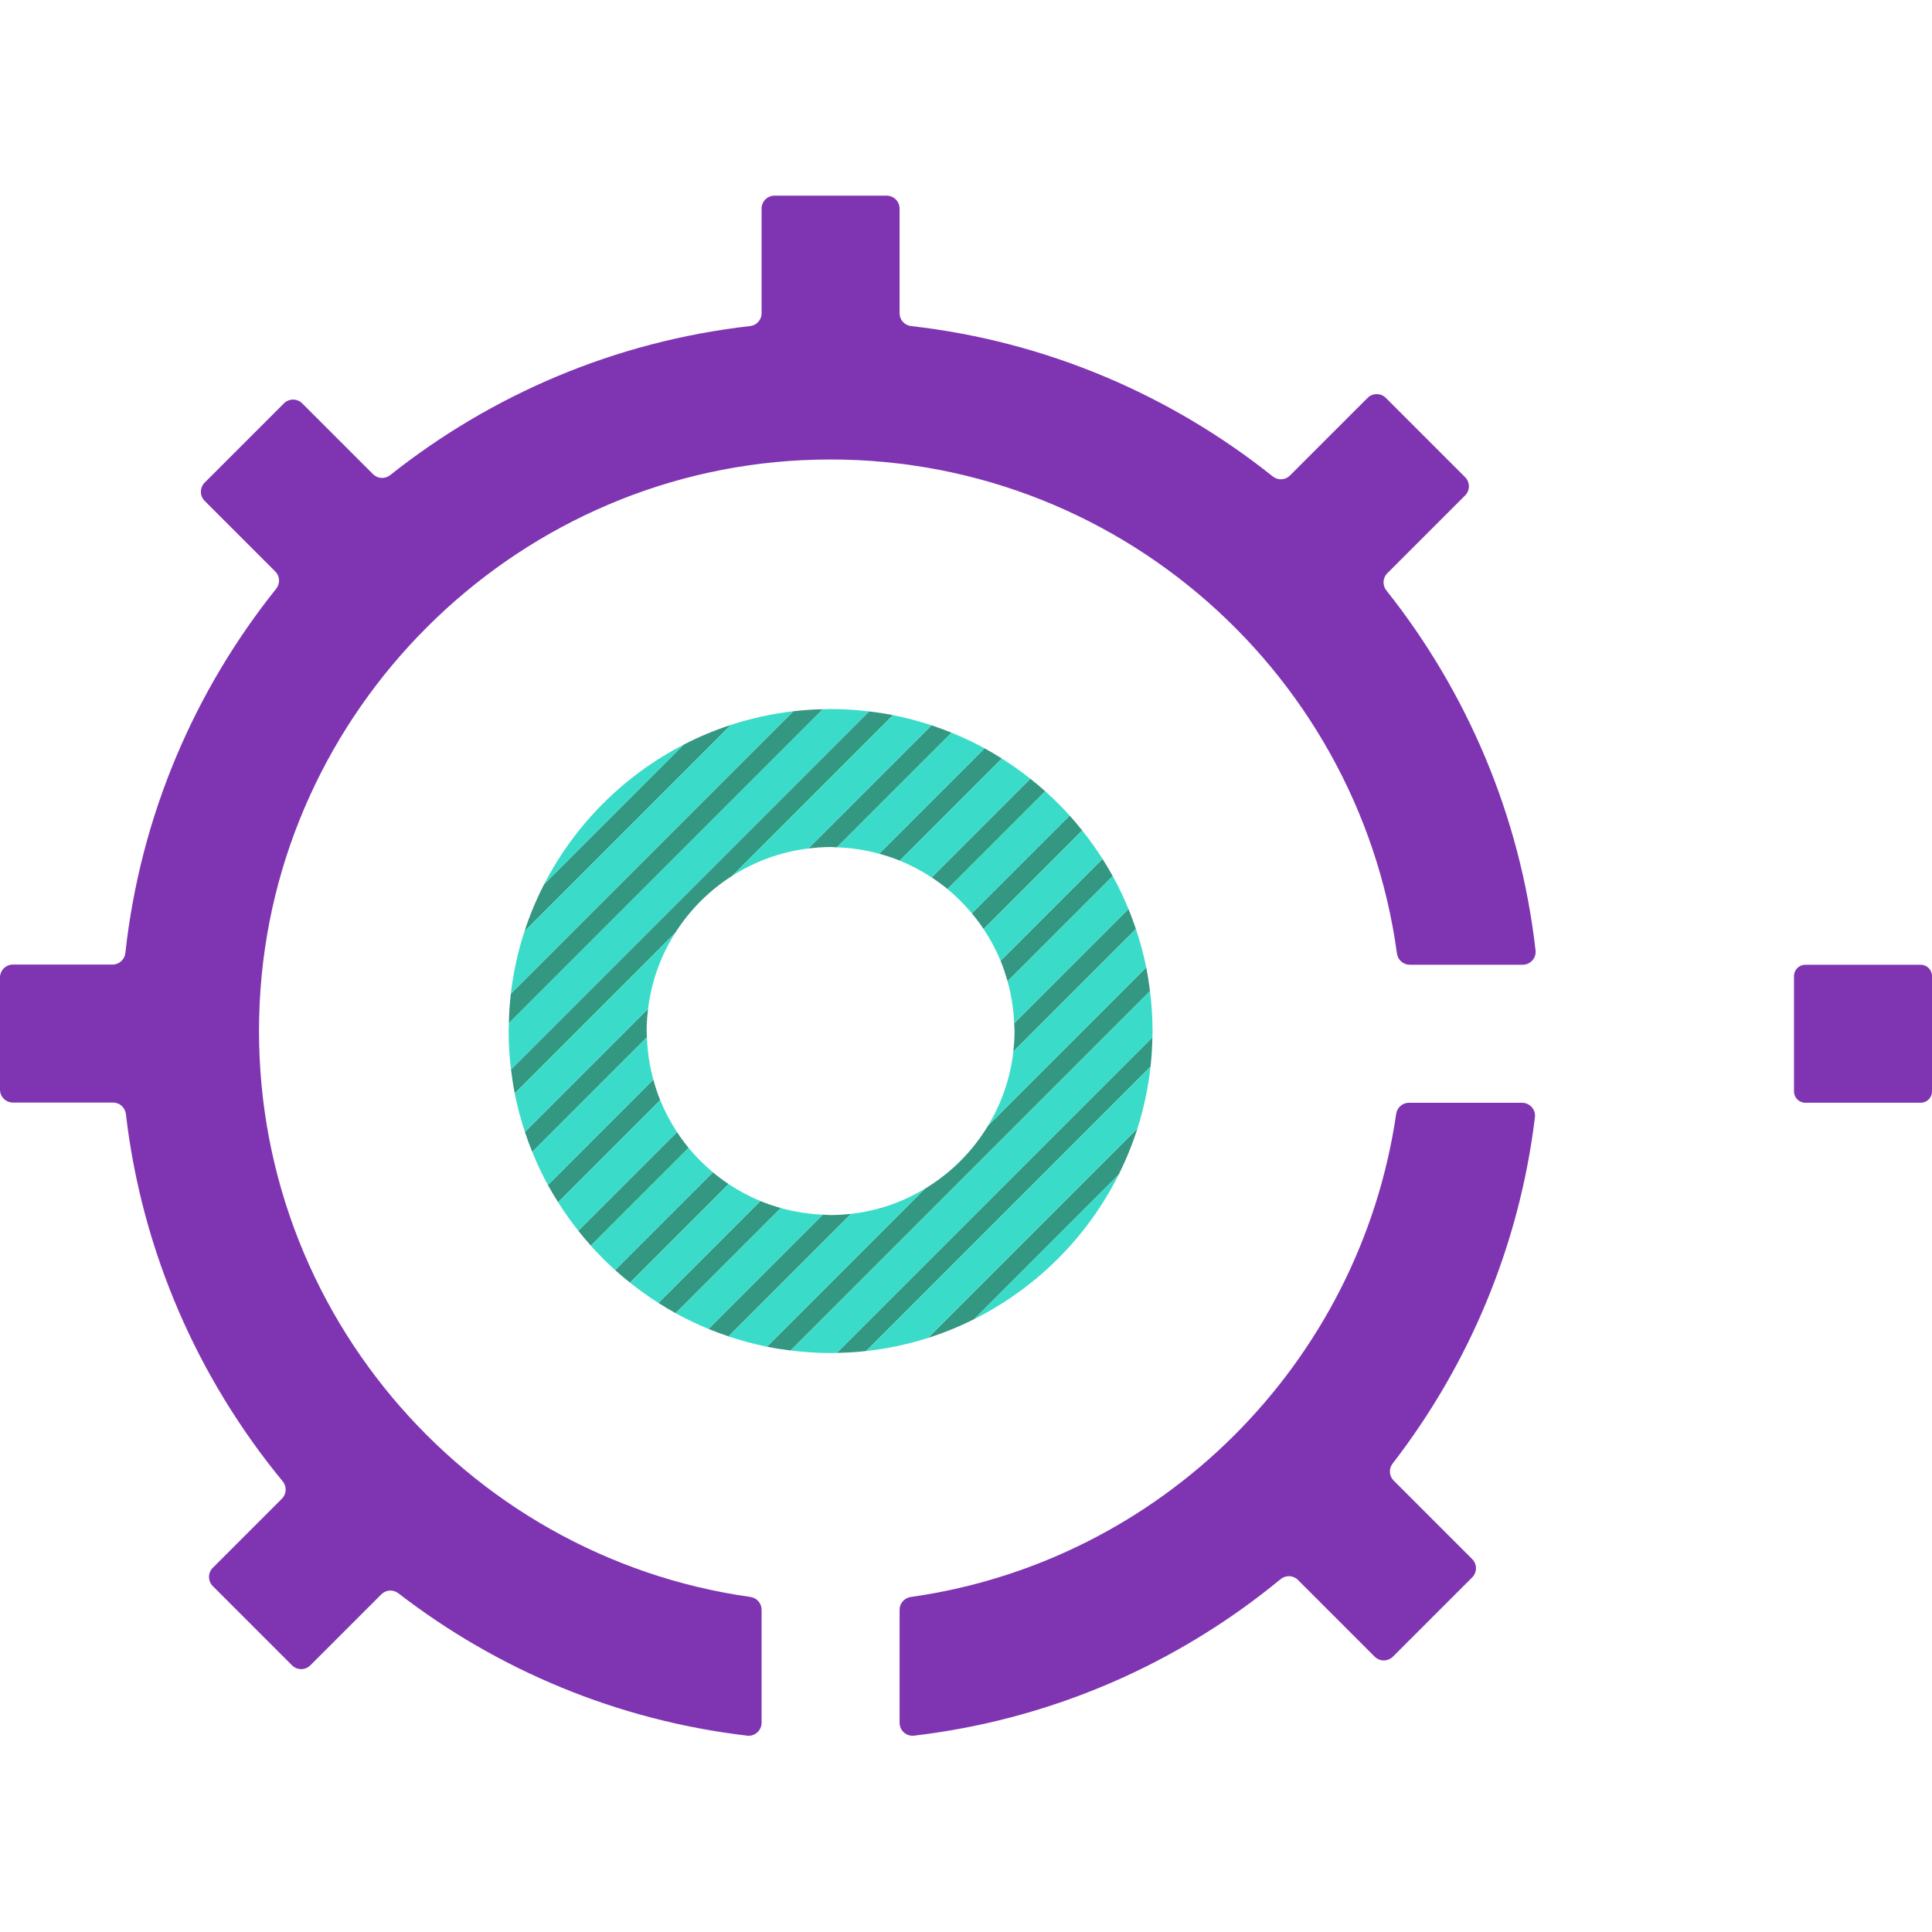 <?xml version="1.0" encoding="iso-8859-1"?>
<!-- Generator: Adobe Illustrator 27.0.1, SVG Export Plug-In . SVG Version: 6.00 Build 0)  -->
<svg version="1.1" id="Layer_1" xmlns="http://www.w3.org/2000/svg" xmlns:xlink="http://www.w3.org/1999/xlink" x="0px" y="0px"
	 viewBox="0 0 256 256" style="enable-background:new 0 0 256 256;" xml:space="preserve">
<g id="skillsvalue_x5F_expressive">
	<g>
		<path style="fill:#7F35B2;" d="M184.668,196.183l10.405,10.405c0.669,0.669,0.669,1.755,0,2.424l-10.501,10.501
			c-0.669,0.669-1.755,0.669-2.424,0l-10.165-10.165c-0.625-0.625-1.616-0.663-2.298-0.101
			c-13.549,11.164-30.271,18.589-48.582,20.738c-1.014,0.119-1.903-0.688-1.903-1.709v-14.977c0-0.858,0.637-1.573,1.486-1.692
			c33.151-4.674,59.487-30.901,64.313-64.007c0.123-0.846,0.837-1.478,1.691-1.478h14.986c1.025,0,1.835,0.896,1.711,1.913
			c-2.08,17.14-8.793,32.86-18.855,45.892C184.005,194.609,184.058,195.572,184.668,196.183z"/>
	</g>
	<g>
		<path style="fill:none;" d="M134.434,136.611c0-0.341-0.037-0.673-0.051-1.011c-0.08-1.927-0.376-3.797-0.88-5.584
			c-0.26-0.922-0.558-1.828-0.921-2.703c-0.615-1.483-1.369-2.894-2.251-4.214c-0.481-0.719-0.998-1.411-1.55-2.073
			c-0.978-1.173-2.06-2.255-3.238-3.227c-0.666-0.549-1.368-1.056-2.091-1.533c-1.327-0.877-2.744-1.623-4.235-2.23
			c-0.879-0.358-1.788-0.654-2.715-0.909c-1.799-0.494-3.677-0.785-5.614-0.851c-0.278-0.009-0.55-0.042-0.83-0.042
			c-0.999,0-1.979,0.079-2.948,0.196c-3.673,0.446-7.089,1.713-10.075,3.61c-3.039,1.931-5.617,4.509-7.548,7.548
			c-1.897,2.986-3.164,6.402-3.61,10.075c-0.117,0.968-0.196,1.948-0.196,2.947c0,0.28,0.033,0.552,0.042,0.83
			c0.066,1.938,0.356,3.816,0.85,5.615c0.255,0.927,0.55,1.836,0.908,2.715c0.607,1.491,1.353,2.909,2.229,4.236
			c0.477,0.723,0.983,1.425,1.532,2.092c0.971,1.179,2.053,2.261,3.226,3.239c0.662,0.553,1.353,1.071,2.072,1.552
			c1.319,0.883,2.729,1.638,4.212,2.253c0.875,0.363,1.78,0.661,2.702,0.922c1.787,0.505,3.656,0.802,5.583,0.882
			c0.341,0.014,0.677,0.052,1.022,0.052c0.917,0,1.819-0.061,2.71-0.16c3.556-0.396,6.871-1.573,9.8-3.335
			c3.429-2.063,6.304-4.938,8.367-8.367c1.763-2.929,2.94-6.245,3.338-9.803C134.373,138.439,134.434,137.533,134.434,136.611z"/>
		<path style="fill:#339781;" d="M129.078,174.795l19.147-19.147c0.98-1.959,1.818-4,2.491-6.115l-27.752,27.752
			C125.079,176.613,127.12,175.775,129.078,174.795z"/>
		<path style="fill:#339781;" d="M125.542,117.799l12.955-12.955c-0.638-0.572-1.297-1.121-1.969-1.654l-13.077,13.077
			C124.174,116.744,124.875,117.25,125.542,117.799z"/>
		<path style="fill:#339781;" d="M133.503,130.016l13.938-13.938c-0.426-0.773-0.881-1.528-1.353-2.271l-13.506,13.506
			C132.944,128.188,133.243,129.093,133.503,130.016z"/>
		<path style="fill:#339781;" d="M134.434,136.611c0,0.922-0.062,1.828-0.162,2.723l16.24-16.24c-0.3-0.894-0.624-1.777-0.98-2.643
			L134.383,135.6C134.397,135.938,134.434,136.27,134.434,136.611z"/>
		<path style="fill:#339781;" d="M119.216,114.036l13.529-13.529c-0.745-0.47-1.5-0.924-2.275-1.348l-13.968,13.968
			C117.428,113.382,118.337,113.678,119.216,114.036z"/>
		<path style="fill:#339781;" d="M110.933,172.763l41.446-41.446c-0.131-1.053-0.291-2.097-0.498-3.126l-20.947,20.947
			c-2.064,3.43-4.939,6.304-8.367,8.367l-11.634,11.634l0,0l-9.307,9.307c1.028,0.207,2.072,0.367,3.125,0.499L110.933,172.763
			L110.933,172.763z"/>
		<path style="fill:#339781;" d="M114.764,179.02l37.689-37.689c0.141-1.274,0.22-2.565,0.245-3.869l-41.765,41.765l0,0
			l-0.037,0.037C112.2,179.239,113.491,179.161,114.764,179.02z"/>
		<path style="fill:#339781;" d="M112.767,160.84c-0.891,0.099-1.793,0.16-2.71,0.16c-0.345,0-0.68-0.037-1.022-0.052
			l-15.147,15.147c0.867,0.356,1.749,0.681,2.643,0.981l14.402-14.402L112.767,160.84z"/>
		<path style="fill:#339781;" d="M130.33,123.099l13.065-13.065c-0.535-0.67-1.085-1.328-1.659-1.965l-12.957,12.957
			C129.332,121.689,129.85,122.38,130.33,123.099z"/>
		<path style="fill:#3ADCC9;" d="M130.935,149.137l20.947-20.947c-0.35-1.74-0.814-3.439-1.369-5.096l-16.24,16.24
			C133.875,142.892,132.697,146.208,130.935,149.137z"/>
		<path style="fill:#3ADCC9;" d="M110.933,169.139l11.634-11.634c-2.929,1.762-6.244,2.94-9.8,3.335l-1.834,1.834l-14.402,14.402
			c1.657,0.556,3.355,1.02,5.095,1.37L110.933,169.139L110.933,169.139z"/>
		<path style="fill:#3ADCC9;" d="M110.933,179.227l41.765-41.765c0.006-0.284,0.022-0.566,0.022-0.851
			c0-1.794-0.124-3.559-0.34-5.295l-41.446,41.446l0,0l-6.181,6.182c1.74,0.217,3.508,0.342,5.305,0.342
			c0.281,0,0.559-0.016,0.839-0.021L110.933,179.227L110.933,179.227z"/>
		<path style="fill:#3ADCC9;" d="M134.383,135.6l15.149-15.149c-0.617-1.502-1.314-2.962-2.092-4.373l-13.938,13.938
			C134.007,131.804,134.303,133.673,134.383,135.6z"/>
		<path style="fill:#3ADCC9;" d="M122.964,177.285l27.752-27.752c0.838-2.633,1.425-5.376,1.737-8.202l-37.689,37.689
			C117.589,178.709,120.332,178.123,122.964,177.285z"/>
		<path style="fill:#3ADCC9;" d="M148.225,155.648l-19.147,19.147C137.346,170.658,144.087,163.917,148.225,155.648z"/>
		<path style="fill:#3ADCC9;" d="M115.184,94.267c-1.682-0.202-3.391-0.319-5.127-0.319c-0.351,0-0.697,0.018-1.046,0.027
			L67.42,135.566c-0.008,0.349-0.027,0.695-0.027,1.046c0,1.736,0.116,3.445,0.319,5.127l43.22-43.22L115.184,94.267z"/>
		<path style="fill:#3ADCC9;" d="M123.451,116.266l13.077-13.077c-1.21-0.96-2.471-1.856-3.782-2.683l-13.529,13.529
			C120.707,114.643,122.124,115.39,123.451,116.266z"/>
		<path style="fill:#3ADCC9;" d="M128.78,121.026l12.957-12.957c-1.021-1.132-2.104-2.208-3.239-3.226l-12.955,12.955
			C126.72,118.771,127.802,119.854,128.78,121.026z"/>
		<path style="fill:#3ADCC9;" d="M132.582,127.313l13.506-13.506c-0.83-1.307-1.729-2.567-2.692-3.773l-13.065,13.065
			C131.213,124.419,131.967,125.83,132.582,127.313z"/>
		<path style="fill:#339781;" d="M110.933,108.607l-3.824,3.824c0.968-0.117,1.948-0.196,2.948-0.196c0.28,0,0.552,0.033,0.83,0.042
			l0.046-0.046l15.148-15.148c-0.869-0.354-1.753-0.678-2.649-0.975L110.933,108.607L110.933,108.607z"/>
		<path style="fill:#339781;" d="M97.035,116.041l13.899-13.899l0,0l7.384-7.384c-1.031-0.203-2.077-0.364-3.133-0.491l-4.251,4.251
			l-43.22,43.22c0.127,1.056,0.287,2.102,0.49,3.133l21.283-21.283C91.417,120.55,93.996,117.971,97.035,116.041z"/>
		<path style="fill:#339781;" d="M94.467,155.339L81.51,168.296c0.636,0.574,1.295,1.124,1.965,1.659l13.064-13.064
			C95.82,156.41,95.129,155.892,94.467,155.339z"/>
		<path style="fill:#339781;" d="M89.709,150.008l-13.077,13.077c0.533,0.672,1.082,1.331,1.654,1.97L91.241,152.1
			C90.692,151.433,90.186,150.731,89.709,150.008z"/>
		<path style="fill:#339781;" d="M105.12,94.243l-37.43,37.43c-0.148,1.281-0.236,2.579-0.268,3.892l41.591-41.591
			C107.699,94.007,106.401,94.095,105.12,94.243z"/>
		<path style="fill:#339781;" d="M86.572,143.057l-13.97,13.97c0.424,0.775,0.878,1.531,1.348,2.276l13.53-13.53
			C87.122,144.893,86.826,143.984,86.572,143.057z"/>
		<path style="fill:#339781;" d="M100.751,159.144l-13.504,13.504c0.743,0.472,1.497,0.927,2.27,1.354l13.936-13.936
			C102.531,159.805,101.625,159.507,100.751,159.144z"/>
		<path style="fill:#339781;" d="M85.68,136.611c0-0.999,0.079-1.979,0.196-2.947l-16.324,16.324
			c0.297,0.897,0.621,1.78,0.974,2.649l15.196-15.196C85.713,137.164,85.68,136.892,85.68,136.611z"/>
		<path style="fill:#339781;" d="M90.624,98.65l-18.527,18.527c-1.023,1.99-1.895,4.068-2.599,6.223l27.348-27.348
			C94.691,96.755,92.613,97.628,90.624,98.65z"/>
		<path style="fill:#3ADCC9;" d="M103.453,160.066l-13.936,13.936c1.41,0.778,2.87,1.476,4.372,2.093l15.147-15.147
			C107.108,160.868,105.24,160.57,103.453,160.066z"/>
		<path style="fill:#3ADCC9;" d="M72.097,117.177L90.624,98.65C82.679,102.734,76.18,109.234,72.097,117.177z"/>
		<path style="fill:#3ADCC9;" d="M89.486,123.589l-21.283,21.283c0.344,1.747,0.799,3.453,1.349,5.116l16.324-16.324
			C86.322,129.991,87.589,126.574,89.486,123.589z"/>
		<path style="fill:#3ADCC9;" d="M110.933,102.142l-13.899,13.899c2.986-1.897,6.402-3.164,10.075-3.61l3.824-3.824l0,0
			l12.499-12.499c-1.663-0.551-3.369-1.006-5.116-1.35L110.933,102.142L110.933,102.142z"/>
		<path style="fill:#3ADCC9;" d="M96.846,96.052L69.498,123.4c-0.867,2.654-1.479,5.421-1.809,8.274l37.43-37.43
			C102.267,94.574,99.5,95.185,96.846,96.052z"/>
		<path style="fill:#3ADCC9;" d="M96.539,156.891l-13.064,13.064c1.206,0.964,2.465,1.862,3.772,2.693l13.504-13.504
			C99.268,158.529,97.858,157.774,96.539,156.891z"/>
		<path style="fill:#3ADCC9;" d="M91.241,152.1l-12.956,12.956c1.017,1.136,2.092,2.219,3.225,3.24l12.957-12.957
			C93.295,154.361,92.212,153.279,91.241,152.1z"/>
		<path style="fill:#3ADCC9;" d="M110.888,112.276c1.938,0.066,3.816,0.356,5.614,0.851l13.968-13.968
			c-1.415-0.774-2.882-1.463-4.389-2.076l-15.148,15.148L110.888,112.276z"/>
		<path style="fill:#3ADCC9;" d="M85.722,137.442l-15.196,15.196c0.613,1.507,1.301,2.974,2.075,4.39l13.97-13.97
			C86.078,141.258,85.788,139.38,85.722,137.442z"/>
		<path style="fill:#3ADCC9;" d="M87.48,145.772l-13.53,13.53c0.826,1.311,1.722,2.573,2.682,3.783l13.077-13.077
			C88.833,148.681,88.087,147.263,87.48,145.772z"/>
	</g>
	<path style="fill:#7F35B2;" d="M201.763,127.834h-14.968c-0.86,0-1.576-0.641-1.692-1.493c-5.194-38.117-38.87-67.308-78.81-65.364
		c-38.629,1.88-69.956,33.16-71.877,71.787c-1.983,39.851,27.04,73.487,65.013,78.841c0.849,0.12,1.485,0.834,1.485,1.691v14.975
		c0,1.022-0.892,1.832-1.907,1.712c-17.258-2.028-33.103-8.745-46.219-18.864c-0.683-0.527-1.646-0.474-2.256,0.136l-9.411,9.411
		c-0.669,0.669-1.755,0.669-2.424,0l-10.501-10.501c-0.669-0.669-0.669-1.755,0-2.424l9.16-9.16
		c0.625-0.625,0.663-1.615,0.102-2.298c-11.176-13.572-18.634-30.32-20.777-48.664c-0.101-0.866-0.824-1.523-1.696-1.523H1.714
		c-0.947,0-1.714-0.768-1.714-1.714v-14.857c0-0.947,0.768-1.714,1.714-1.714h13.2c0.877,0,1.603-0.665,1.698-1.536
		c1.979-18.131,9.146-34.719,19.984-48.266c0.546-0.683,0.501-1.661-0.117-2.279l-9.358-9.358c-0.669-0.669-0.669-1.755,0-2.424
		l10.501-10.501c0.669-0.669,1.755-0.669,2.424,0l9.385,9.385c0.617,0.617,1.591,0.663,2.274,0.121
		C65.125,52.3,81.501,45.232,99.388,43.206c0.867-0.098,1.526-0.82,1.526-1.693V27.64c0-0.947,0.768-1.714,1.714-1.714h14.857
		c0.947,0,1.714,0.768,1.714,1.714v13.869c0,0.874,0.66,1.599,1.529,1.697c17.988,2.04,34.462,9.183,47.919,19.923
		c0.683,0.545,1.66,0.5,2.278-0.118l10.285-10.285c0.669-0.669,1.755-0.669,2.424,0l10.501,10.501c0.669,0.669,0.669,1.755,0,2.424
		l-10.311,10.311c-0.617,0.617-0.663,1.591-0.121,2.274c10.658,13.42,17.736,29.809,19.768,47.701
		C203.588,126.95,202.781,127.834,201.763,127.834z"/>
	<path style="fill:#7F35B2;" d="M237.714,144.62v-15.286c0-0.828,0.672-1.5,1.5-1.5H254.5c0.828,0,1.5,0.672,1.5,1.5v15.286
		c0,0.828-0.672,1.5-1.5,1.5h-15.286C238.386,146.12,237.714,145.448,237.714,144.62z"/>
</g>
</svg>
